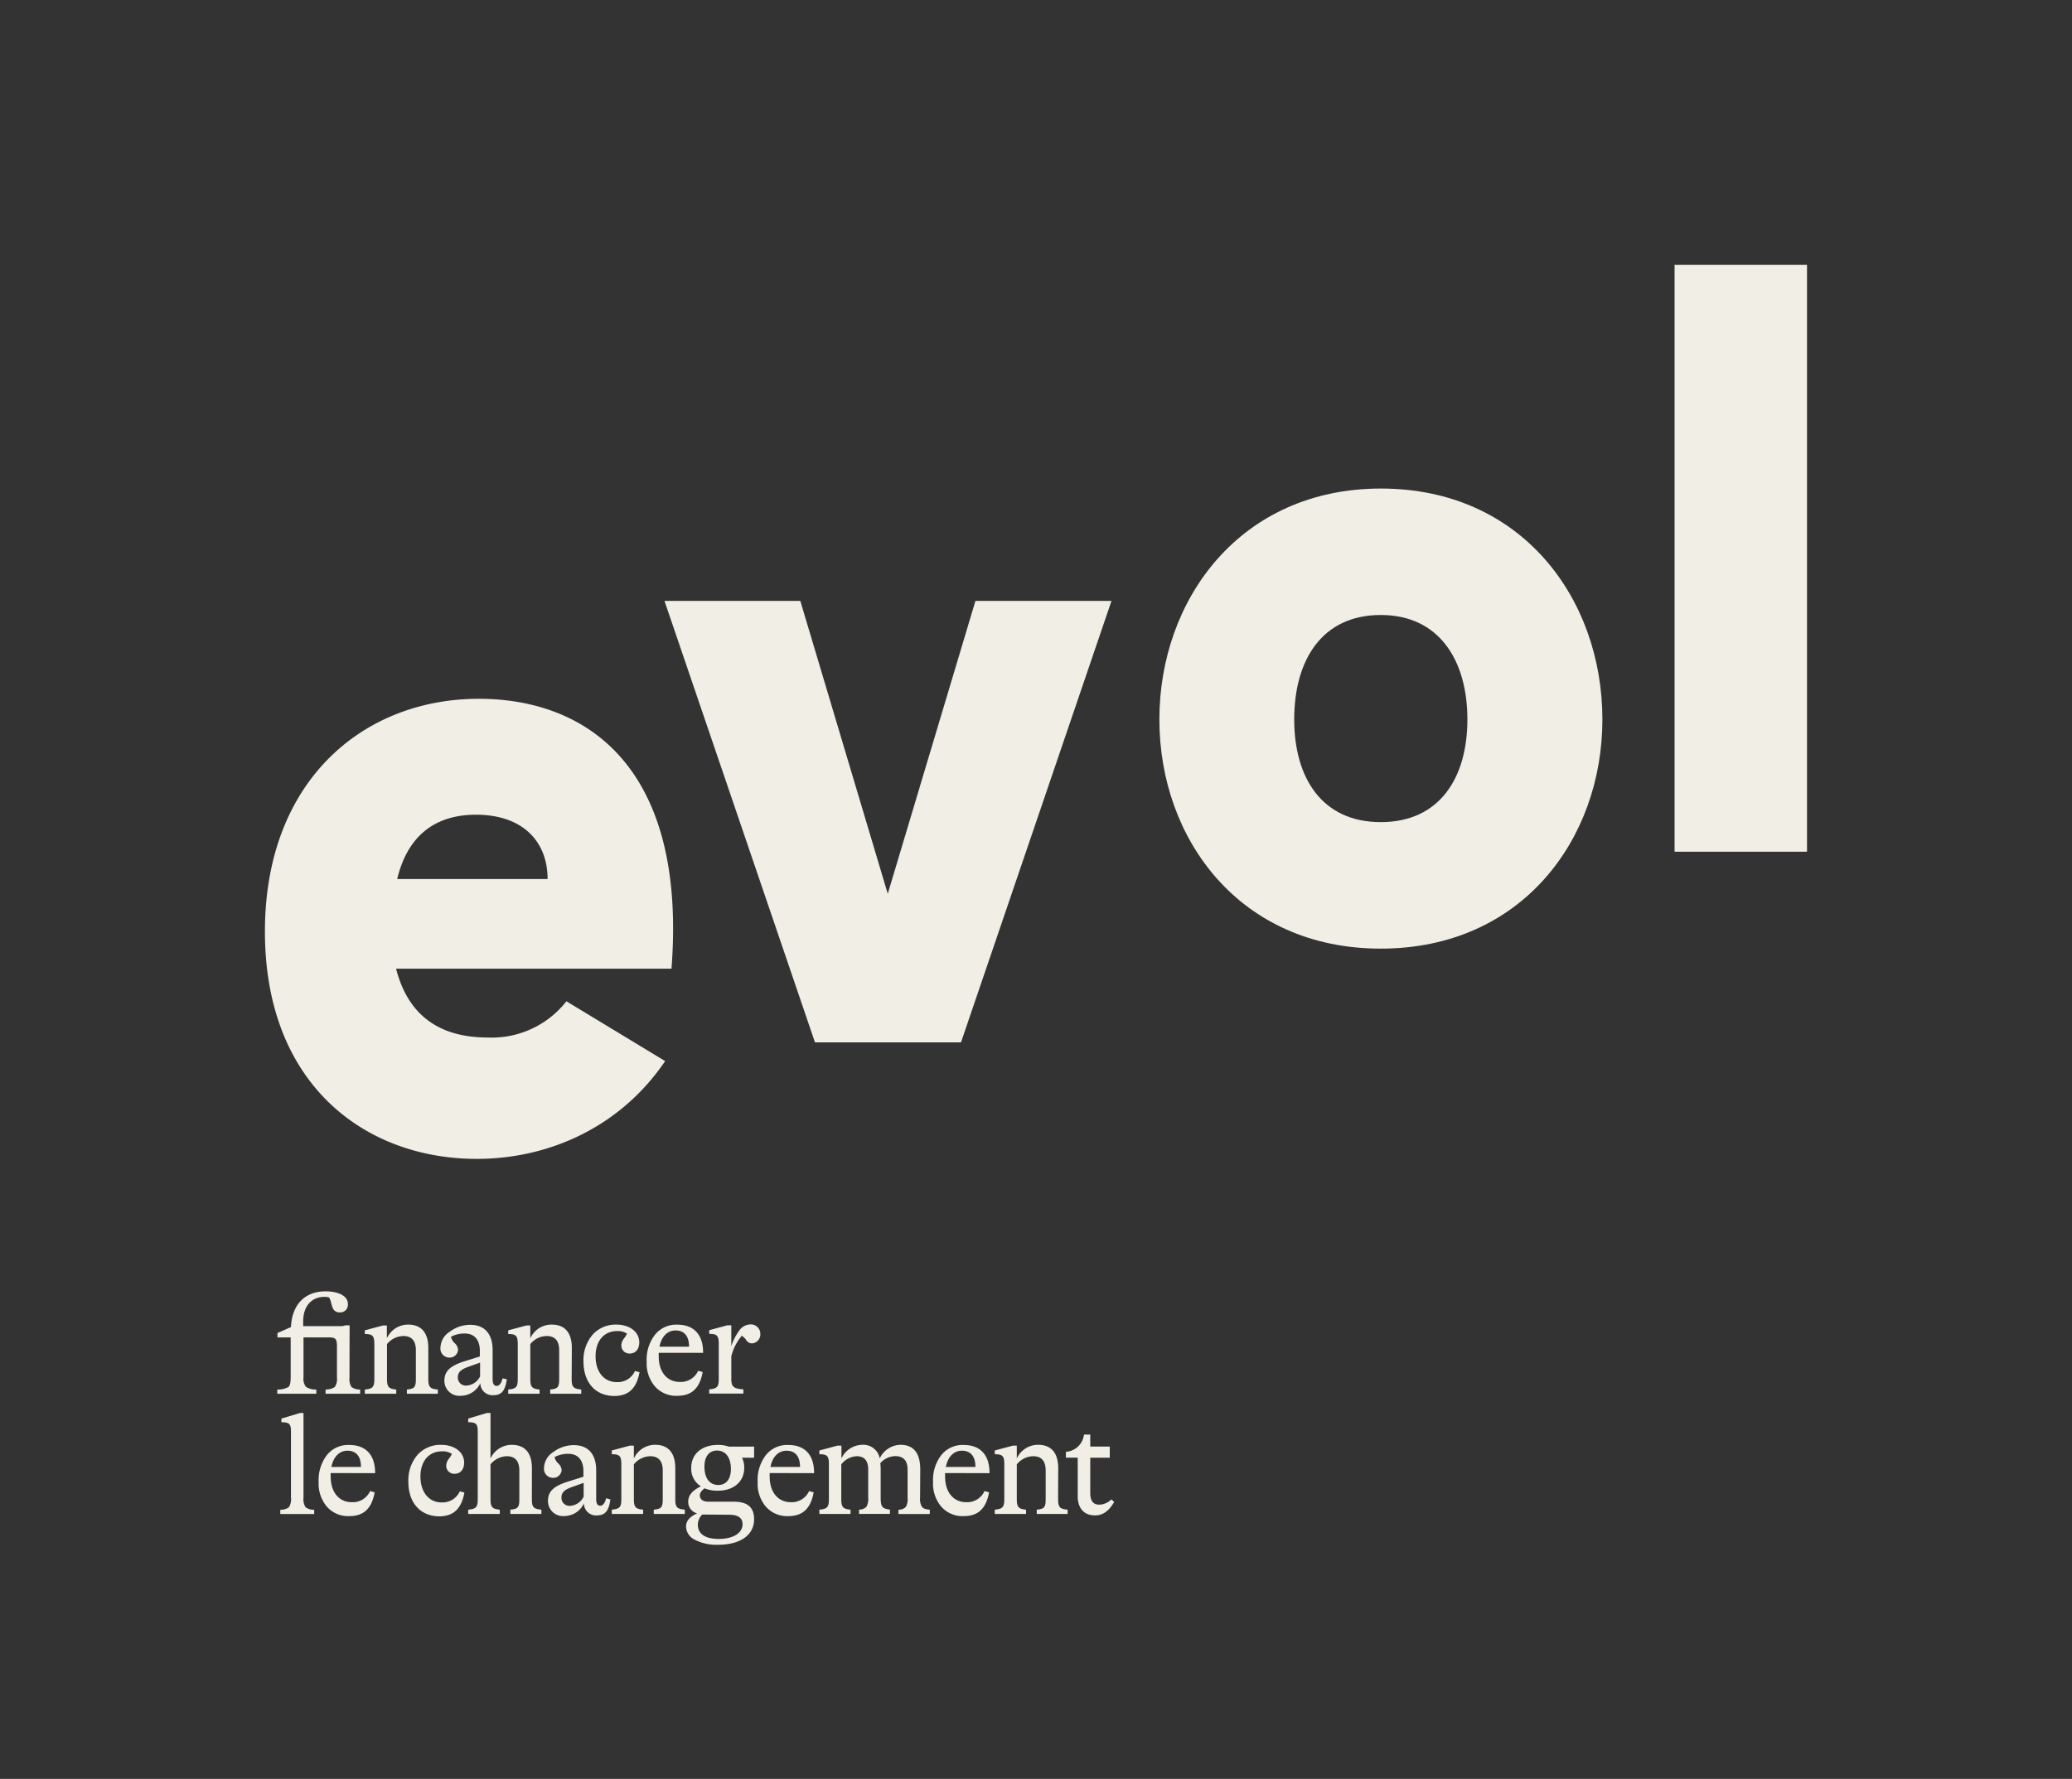 <?xml version="1.0" encoding="UTF-8"?> <svg xmlns="http://www.w3.org/2000/svg" viewBox="0 0 371.73 319.22"><rect x="0" y="0" width="371.73" height="319.22" fill="#333333" stroke="none"/><defs><style>.cls-1{fill:#f1eee6;}.cls-2{fill:none;}</style></defs><g id="Calque_2" data-name="Calque 2"><g id="Calque_1-2" data-name="Calque 1"><path class="cls-1" d="M62.7,247.18a2.73,2.73,0,0,0,.35,1.71,2.53,2.53,0,0,0,1.56.46v.76h-6.2v-.76a2.85,2.85,0,0,0,1.66-.46,2.56,2.56,0,0,0,.38-1.71v-5.65c0-1.25-.26-1.53-1.4-1.53h-4.6v7.18a2.36,2.36,0,0,0,.43,1.68,3.19,3.19,0,0,0,1.87.49v.76h-7v-.76a3.83,3.83,0,0,0,2-.46c.28-.23.4-.82.4-1.71V240H49.78v-.79l2.42-1.07c.18-4,2.46-6.41,6.21-6.41,2.42,0,4,.89,4,2.25A1.37,1.37,0,0,1,61,235.51a1.29,1.29,0,0,1-1.3-.77,6.85,6.85,0,0,1-.28-.92,3.77,3.77,0,0,0-.38-1,3.3,3.3,0,0,0-.8-.1c-2.37,0-3.85,1.69-3.85,4.42,0,.36,0,.64,0,.84h7l.61-.15h.72Z"></path><path class="cls-1" d="M76.84,247.43c0,1.46.28,1.79,1.71,1.92v.76H73v-.76c1.35-.13,1.61-.41,1.61-1.92v-5.11c0-1.71-.74-2.57-2.25-2.57a3.86,3.86,0,0,0-2.93,1.45v6.23c0,1.46.3,1.79,1.66,1.92v.76H65.45v-.76c1.43-.13,1.71-.46,1.71-1.92v-6.25c0-1.46-.31-1.79-1.71-1.79v-.66l3.24-.87h.72v2.29a4.18,4.18,0,0,1,3.83-2.45c2.32,0,3.6,1.43,3.6,4.19Z"></path><path class="cls-1" d="M90.93,247.51c-.29,1.94-.85,2.86-2.45,2.86a2.16,2.16,0,0,1-2.3-2.17,3.89,3.89,0,0,1-3.45,2.27,2.69,2.69,0,0,1-3-2.73c0-1.74,1.12-2.66,3.57-3.45l2.79-.87v-1c0-2-1-3.12-2.68-3.12a5.09,5.09,0,0,0-2.51.59,2.27,2.27,0,0,0,.69,1.15,1.84,1.84,0,0,1,.59,1.15,1.5,1.5,0,0,1-1.58,1.43,1.61,1.61,0,0,1-1.58-1.79,3.5,3.5,0,0,1,1.68-2.86,6.1,6.1,0,0,1,3.68-1.23c2.42,0,4,1.48,4,4.52v5.24c0,.79.23,1.2.72,1.2s.84-.46,1.07-1.36Zm-4.8-.51v-2.48l-1.79.64c-1.56.53-2.2,1-2.2,2a1.44,1.44,0,0,0,1.61,1.48A2.92,2.92,0,0,0,86.13,247Z"></path><path class="cls-1" d="M102.56,247.43c0,1.46.29,1.79,1.72,1.92v.76H98.71v-.76c1.35-.13,1.61-.41,1.61-1.92v-5.11c0-1.71-.74-2.57-2.25-2.57a3.83,3.83,0,0,0-2.93,1.45v6.23c0,1.46.3,1.79,1.66,1.92v.76H91.18v-.76c1.43-.13,1.71-.46,1.71-1.92v-6.25c0-1.46-.31-1.79-1.71-1.79v-.66l3.24-.87h.72v2.29A4.18,4.18,0,0,1,99,237.7c2.32,0,3.59,1.43,3.59,4.19Z"></path><path class="cls-1" d="M104.68,244.32a7,7,0,0,1,1.63-4.8,5.52,5.52,0,0,1,4.27-1.82c2.42,0,4.11,1.33,4.11,3.19,0,1.21-.67,2-1.69,2a1.44,1.44,0,0,1-1.53-1.48,2.06,2.06,0,0,1,.46-1.2,4.35,4.35,0,0,0,.56-.89,3,3,0,0,0-1.76-.46c-2.37,0-3.88,1.76-3.88,4.52s1.48,4.64,3.8,4.64a3.4,3.4,0,0,0,3.27-2l.82.22c-.54,2.89-1.94,4.27-4.57,4.27C106.8,250.47,104.68,248.07,104.68,244.32Z"></path><path class="cls-1" d="M118.18,242.76a5.57,5.57,0,0,0,0,.66c0,2.76,1.48,4.57,3.8,4.57a3.41,3.41,0,0,0,3.27-2l.82.22c-.54,2.89-1.94,4.27-4.57,4.27a5.06,5.06,0,0,1-4-1.69,6.32,6.32,0,0,1-1.48-4.44,7.27,7.27,0,0,1,1.48-4.82,4.88,4.88,0,0,1,4-1.82c3,0,4.67,1.82,4.64,5.06Zm.13-1.1h5.31c0-1.81-.79-2.91-2.42-2.91C119.77,238.75,118.69,239.8,118.31,241.66Z"></path><path class="cls-1" d="M136.41,239.39a1.6,1.6,0,0,1-1.56,1.68,1.25,1.25,0,0,1-1-.63,2.57,2.57,0,0,0-.77-.74,9.1,9.1,0,0,0-1.88,3.7v4c0,1.46.4,1.79,2.17,1.92v.76h-6.13v-.76c1.43-.13,1.71-.46,1.71-1.92v-6.25c0-1.46-.31-1.79-1.71-1.79v-.66l3.24-.87h.72v3.75a9.58,9.58,0,0,1,1.37-2.73,2.53,2.53,0,0,1,2-1.18A1.7,1.7,0,0,1,136.41,239.39Z"></path><path class="cls-1" d="M54.45,268.75a2.69,2.69,0,0,0,.36,1.71,2.38,2.38,0,0,0,1.56.46v.77H50.29v-.77a2.41,2.41,0,0,0,1.56-.46,2.71,2.71,0,0,0,.35-1.71V256.88c0-1.35-.3-1.66-1.71-1.66v-.66l3.35-1h.61Z"></path><path class="cls-1" d="M59.33,264.34a3.61,3.61,0,0,0,0,.66c0,2.76,1.48,4.57,3.8,4.57a3.41,3.41,0,0,0,3.27-2l.82.23c-.54,2.89-1.94,4.27-4.57,4.27a5.09,5.09,0,0,1-4-1.69,6.39,6.39,0,0,1-1.48-4.44,7.35,7.35,0,0,1,1.48-4.83,4.87,4.87,0,0,1,4-1.81c3,0,4.67,1.81,4.65,5.06Zm.12-1.1h5.31c0-1.81-.79-2.91-2.42-2.91C60.91,260.33,59.84,261.37,59.45,263.24Z"></path><path class="cls-1" d="M73.26,265.89a7,7,0,0,1,1.63-4.8,5.52,5.52,0,0,1,4.27-1.81c2.42,0,4.11,1.33,4.11,3.19,0,1.2-.67,2-1.69,2A1.44,1.44,0,0,1,80.05,263a2.11,2.11,0,0,1,.46-1.2,4.33,4.33,0,0,0,.56-.9,3,3,0,0,0-1.76-.46c-2.37,0-3.88,1.77-3.88,4.52s1.48,4.65,3.8,4.65a3.41,3.41,0,0,0,3.27-2l.82.23c-.54,2.89-1.94,4.27-4.57,4.27C75.38,272.05,73.26,269.65,73.26,265.89Z"></path><path class="cls-1" d="M95.42,269c0,1.45.28,1.78,1.71,1.91v.77H91.56v-.77c1.36-.13,1.61-.41,1.61-1.91V263.9c0-1.71-.74-2.58-2.25-2.58A3.87,3.87,0,0,0,88,262.78V269c0,1.45.31,1.78,1.66,1.91v.77H84v-.77c1.43-.13,1.71-.46,1.71-1.91V256.88c0-1.35-.3-1.66-1.71-1.66v-.66l3.35-1H88v8.17a4.18,4.18,0,0,1,3.83-2.45c2.32,0,3.6,1.43,3.6,4.19Z"></path><path class="cls-1" d="M109.51,269.08c-.28,1.94-.85,2.86-2.45,2.86a2.16,2.16,0,0,1-2.3-2.17,3.88,3.88,0,0,1-3.45,2.28,2.7,2.7,0,0,1-3-2.74c0-1.73,1.12-2.65,3.58-3.44l2.78-.87V264c0-2-1-3.11-2.68-3.11a4.92,4.92,0,0,0-2.5.59,2.16,2.16,0,0,0,.68,1.14,1.89,1.89,0,0,1,.59,1.15,1.5,1.5,0,0,1-1.58,1.43,1.61,1.61,0,0,1-1.58-1.78,3.49,3.49,0,0,1,1.68-2.86,6.1,6.1,0,0,1,3.68-1.23c2.42,0,4,1.48,4,4.52V269c0,.79.23,1.2.72,1.2s.84-.46,1.07-1.35Zm-4.8-.51V266.1l-1.79.64c-1.56.53-2.19,1-2.19,2a1.43,1.43,0,0,0,1.6,1.48A2.9,2.9,0,0,0,104.71,268.57Z"></path><path class="cls-1" d="M121.15,269c0,1.45.28,1.78,1.71,1.91v.77h-5.57v-.77c1.35-.13,1.61-.41,1.61-1.91V263.9c0-1.71-.74-2.58-2.25-2.58a3.87,3.87,0,0,0-2.93,1.46V269c0,1.45.3,1.78,1.66,1.91v.77h-5.62v-.77c1.43-.13,1.71-.46,1.71-1.91v-6.26c0-1.45-.31-1.78-1.71-1.78v-.67l3.24-.87h.72v2.3a4.18,4.18,0,0,1,3.83-2.45c2.32,0,3.6,1.43,3.6,4.19Z"></path><path class="cls-1" d="M135.29,259.59v2h-2.17a3.77,3.77,0,0,1,.4,1.81c0,2.48-1.88,4.11-4.77,4.11a6.15,6.15,0,0,1-2.35-.43c-.56.43-.84.84-.84,1.22,0,.79.54,1.18,1.61,1.18h4.49c2.43,0,3.63,1,3.63,3.14,0,2.83-2.43,4.59-6.49,4.59a8.37,8.37,0,0,1-4.11-.89,2.72,2.72,0,0,1-1.61-2.38c0-1,.67-1.78,2-2.37a2.1,2.1,0,0,1-1.61-2.12c0-1.12.77-2,2.27-2.73a3.71,3.71,0,0,1-1.73-3.32c0-2.47,1.89-4.11,4.77-4.11a5.86,5.86,0,0,1,2,.31Zm-8.61,12.2-.71,0a2.61,2.61,0,0,0-.77,1.84c0,1.61,1.3,2.53,3.76,2.53,2.65,0,4.26-1.1,4.26-2.65,0-1.13-.82-1.69-2.43-1.69Zm4.45-8.19c0-1.84-.8-3.3-2.51-3.3-1.32,0-2.24,1-2.24,2.89s.79,3.29,2.5,3.29C130.21,266.48,131.13,265.51,131.13,263.6Z"></path><path class="cls-1" d="M138.09,264.34a5.39,5.39,0,0,0,0,.66c0,2.76,1.48,4.57,3.8,4.57a3.42,3.42,0,0,0,3.27-2l.82.23c-.54,2.89-1.94,4.27-4.57,4.27a5.08,5.08,0,0,1-4-1.69,6.34,6.34,0,0,1-1.48-4.44,7.3,7.3,0,0,1,1.48-4.83,4.87,4.87,0,0,1,4-1.81c3,0,4.67,1.81,4.64,5.06Zm.13-1.1h5.31c0-1.81-.79-2.91-2.43-2.91C139.68,260.33,138.6,261.37,138.22,263.24Z"></path><path class="cls-1" d="M165.07,268.75a2.7,2.7,0,0,0,.34,1.66c.2.28.66.44,1.4.51v.77h-5.62v-.77a1.82,1.82,0,0,0,1.33-.51,2.91,2.91,0,0,0,.31-1.66v-5c0-1.63-.74-2.45-2.22-2.45a3.67,3.67,0,0,0-2.66,1.25c0,.39.05.67.05.9v5.28c0,1.66.26,2,1.66,2.17v.77h-5.54v-.77a1.82,1.82,0,0,0,1.33-.51,3,3,0,0,0,.31-1.66V263.7c0-1.59-.69-2.38-2.07-2.38a3.74,3.74,0,0,0-2.76,1.46V269c0,1.45.31,1.78,1.66,1.91v.77H147v-.77c1.43-.13,1.71-.46,1.71-1.91v-6.26c0-1.45-.3-1.78-1.71-1.78v-.67l3.25-.87h.71v2.3a4.21,4.21,0,0,1,3.7-2.45,3,3,0,0,1,3.17,2.43,4.23,4.23,0,0,1,3.7-2.43c2.37,0,3.57,1.48,3.57,4.42Z"></path><path class="cls-1" d="M169.56,264.34a5.39,5.39,0,0,0,0,.66c0,2.76,1.48,4.57,3.8,4.57a3.42,3.42,0,0,0,3.27-2l.82.23c-.54,2.89-1.94,4.27-4.57,4.27a5.08,5.08,0,0,1-4-1.69,6.34,6.34,0,0,1-1.48-4.44,7.3,7.3,0,0,1,1.48-4.83,4.87,4.87,0,0,1,4-1.81c3,0,4.67,1.81,4.64,5.06Zm.13-1.1H175c0-1.81-.79-2.91-2.42-2.91C171.15,260.33,170.07,261.37,169.69,263.24Z"></path><path class="cls-1" d="M189.83,269c0,1.45.28,1.78,1.71,1.91v.77H186v-.77c1.35-.13,1.6-.41,1.6-1.91V263.9c0-1.71-.74-2.58-2.24-2.58a3.87,3.87,0,0,0-2.94,1.46V269c0,1.45.31,1.78,1.66,1.91v.77h-5.61v-.77c1.42-.13,1.71-.46,1.71-1.91v-6.26c0-1.45-.31-1.78-1.71-1.78v-.67l3.24-.87h.71v2.3a4.19,4.19,0,0,1,3.83-2.45c2.32,0,3.6,1.43,3.6,4.19Z"></path><path class="cls-1" d="M199.89,269.52c-1,1.73-2.1,2.42-3.45,2.42-1.94,0-3.09-1.27-3.09-3.44v-6.92h-2.12v-1.05a3.49,3.49,0,0,0,3.24-3.09h1.13v2.15h3.5v2h-3.5v6.35c0,1.38.53,2.07,1.61,2.07a3.14,3.14,0,0,0,2.17-.94Z"></path><path class="cls-1" d="M199.41,107.83l-27,79.22h-26.2l-27-79.22h24.37l15.69,52.56L175,107.83Z"></path><path class="cls-1" d="M287.48,129.1c0,21.48-14.47,41.13-39.76,41.13S208,150.58,208,129.1s14.47-41.43,39.75-41.43S287.48,107.47,287.48,129.1Zm-55.29,0c0,10.51,5,18.43,15.53,18.43s15.54-7.92,15.54-18.43-5-18.74-15.54-18.74S232.19,118.44,232.19,129.1Z"></path><path class="cls-1" d="M324.19,47.53V152.84H300.43V47.53Z"></path><path class="cls-1" d="M85.89,125.4c-20.64,0-38.36,14.63-38.36,41.77,0,27.47,18,40.79,38,40.79,13.32,0,26-6,33.8-17.55l-17.71-10.73a17,17,0,0,1-14.14,6.5c-8,0-14.14-3.41-16.42-12.35h49.41C123.27,137.59,105.23,125.4,85.89,125.4ZM71.26,157.74c1.79-7.47,6.5-11.54,14.14-11.54,8.29,0,12.84,4.72,12.84,11.54Z"></path><rect class="cls-2" width="371.73" height="319.22"></rect></g></g></svg> 